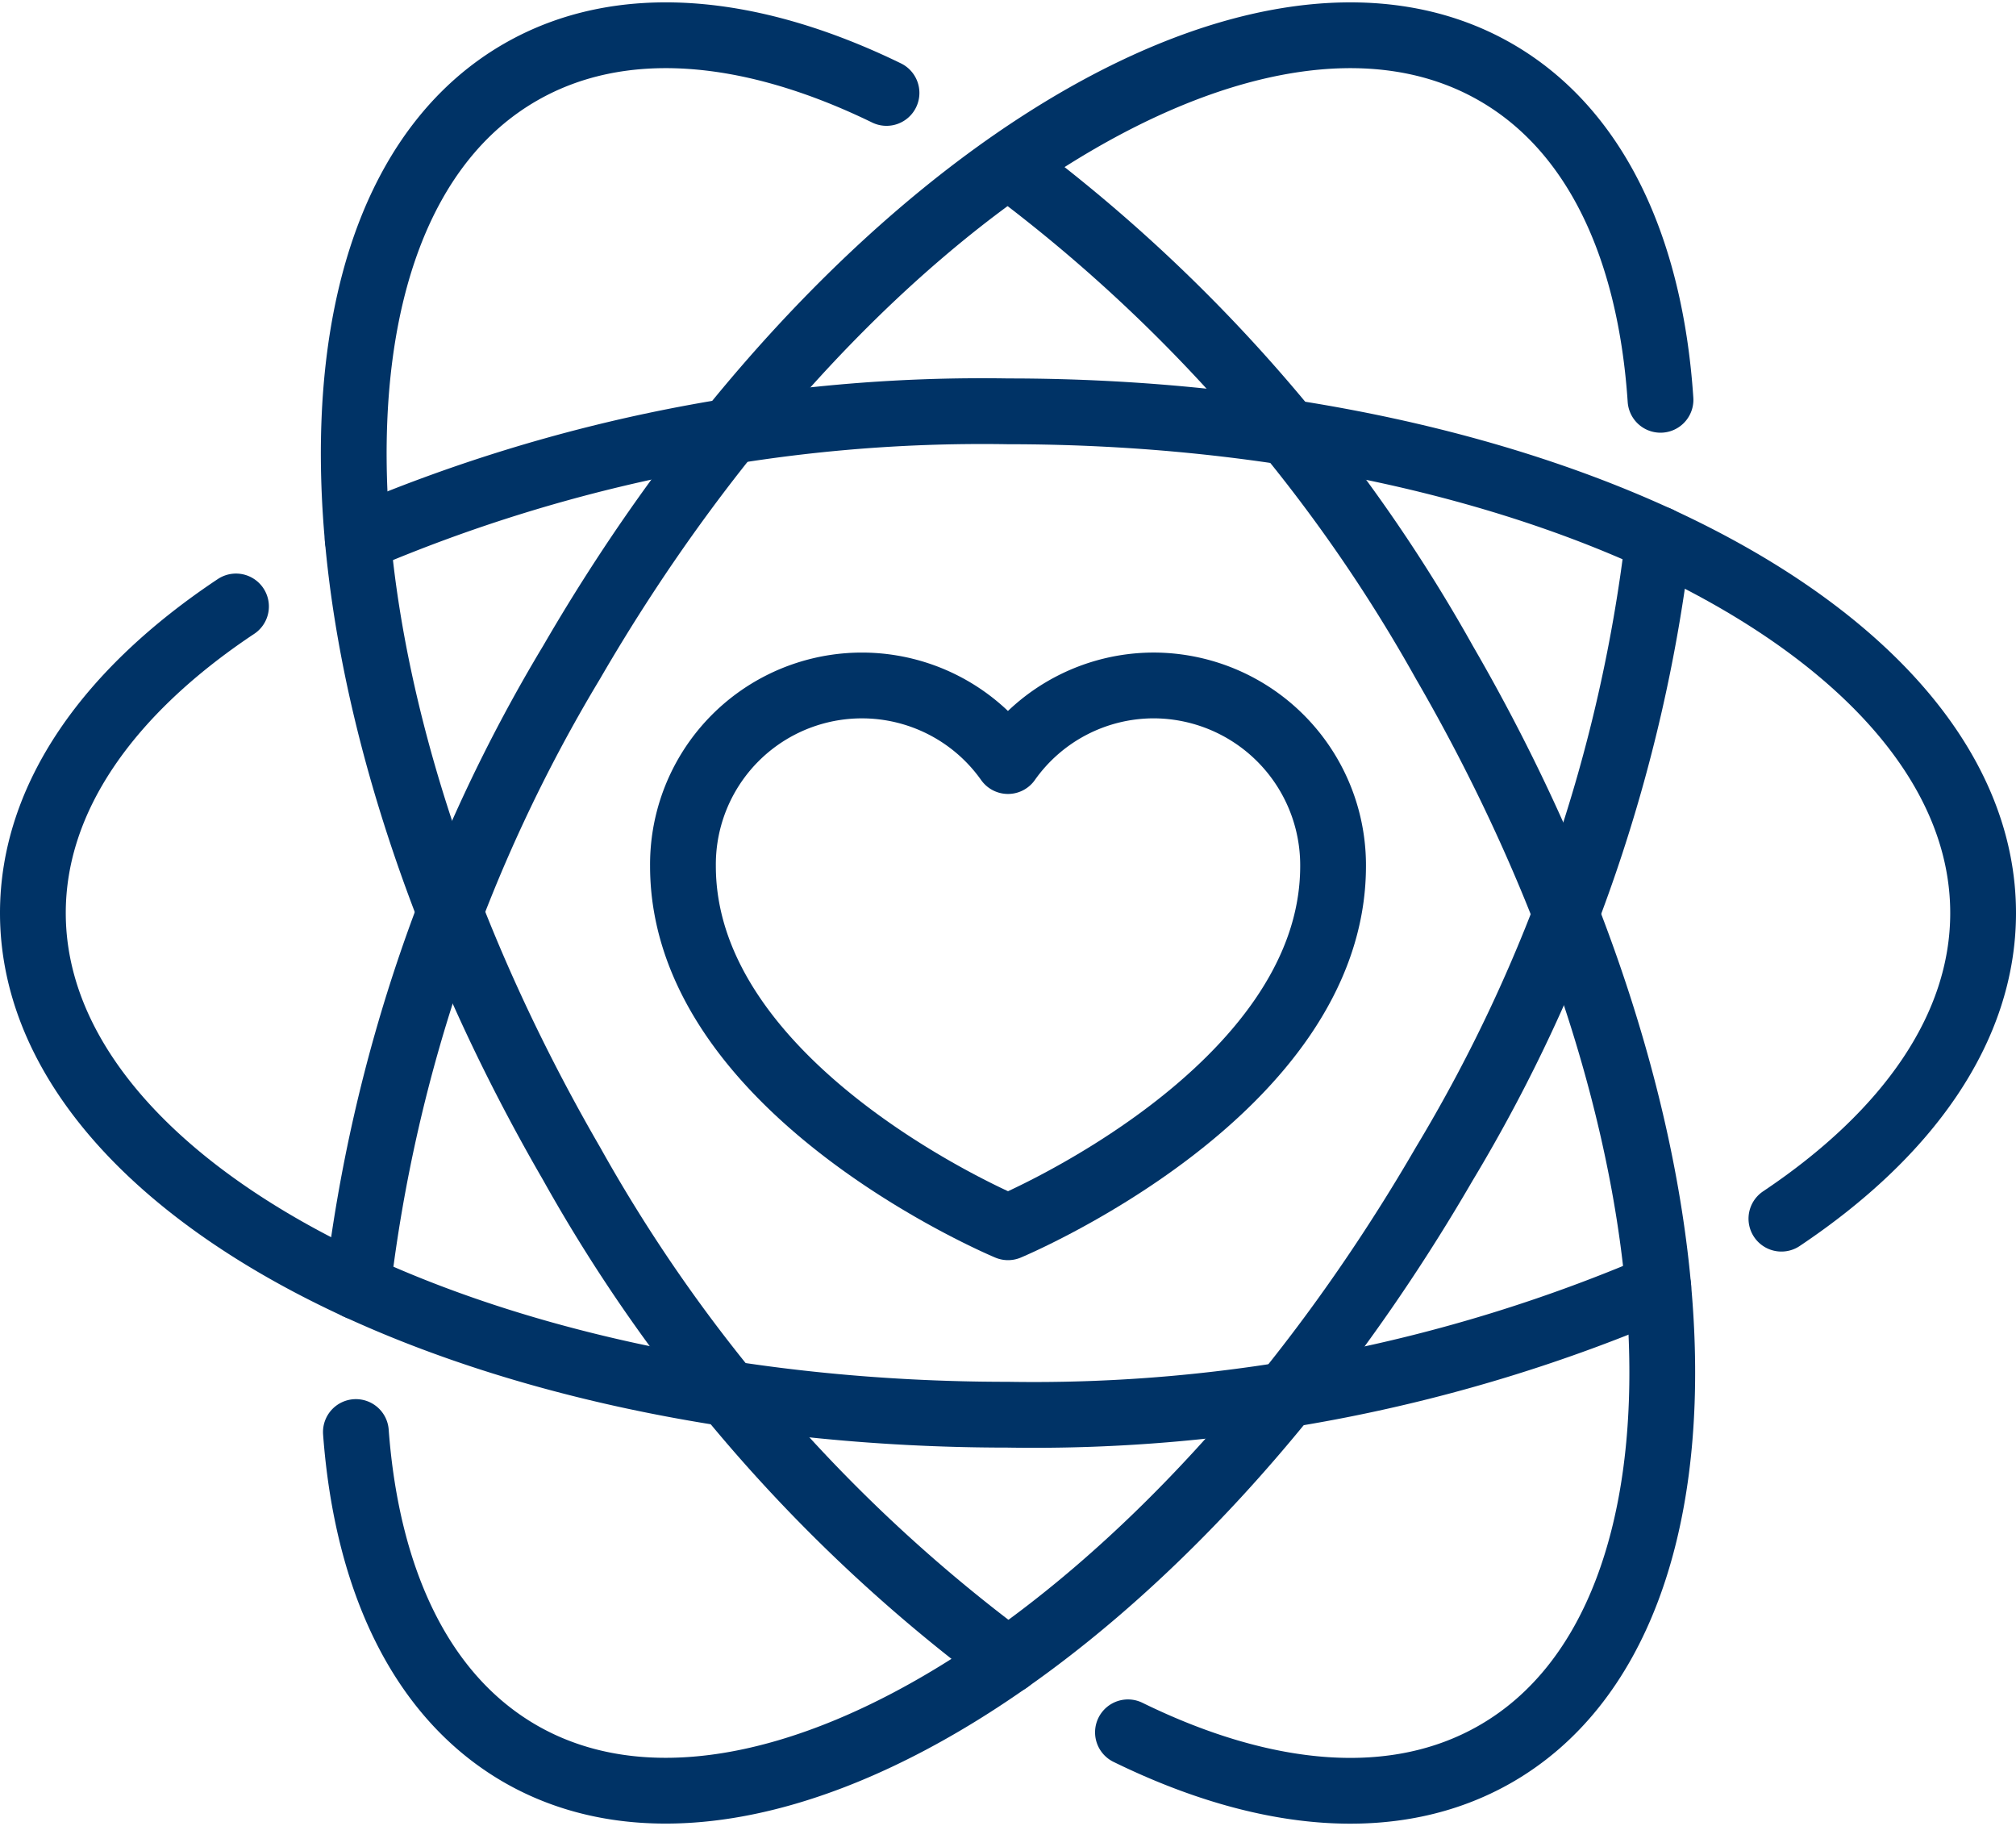 <svg xmlns="http://www.w3.org/2000/svg" width="45.975" height="41.635"><g fill="none" stroke="#036" stroke-linecap="round" stroke-linejoin="round" stroke-width="1.5"><path data-name="Pfad 89" d="M37.817 12.292a35.769 35.769 0 01-4.879 14.244C26.797 37.125 17.364 43.149 11.869 39.99c-2.256-1.3-3.5-3.94-3.753-7.338"/><path data-name="Pfad 90" d="M8.158 29.342a35.769 35.769 0 014.879-14.243C19.178 4.509 28.611-1.514 34.106 1.644c2.286 1.314 3.53 4.009 3.762 7.472"/><path data-name="Pfad 91" d="M8.158 12.294a36.171 36.171 0 0114.829-2.915c12.281 0 22.238 5.121 22.238 11.439 0 2.623-1.716 5.04-4.6 6.969"/><path data-name="Pfad 92" d="M37.817 29.342a36.172 36.172 0 01-14.829 2.915C10.706 32.256.75 27.132.75 20.817c0-2.632 1.728-5.056 4.632-6.989"/><path data-name="Pfad 93" d="M23.07 3.828a36.019 36.019 0 019.867 11.271c6.141 10.589 6.664 21.734 1.169 24.893-2.286 1.314-5.254 1.039-8.383-.493"/><path data-name="Pfad 94" d="M22.988 37.866a35.928 35.928 0 01-9.95-11.329C6.897 15.948 6.373 4.804 11.873 1.644c2.277-1.309 5.23-1.041 8.344.475"/><path data-name="Pfad 95" d="M26.31 15.629a4.072 4.072 0 00-3.323 1.724 4.081 4.081 0 00-7.412 2.394c0 5.148 7.413 8.236 7.413 8.236s7.413-3.089 7.413-8.236a4.1 4.1 0 00-4.091-4.118z"/></g></svg>